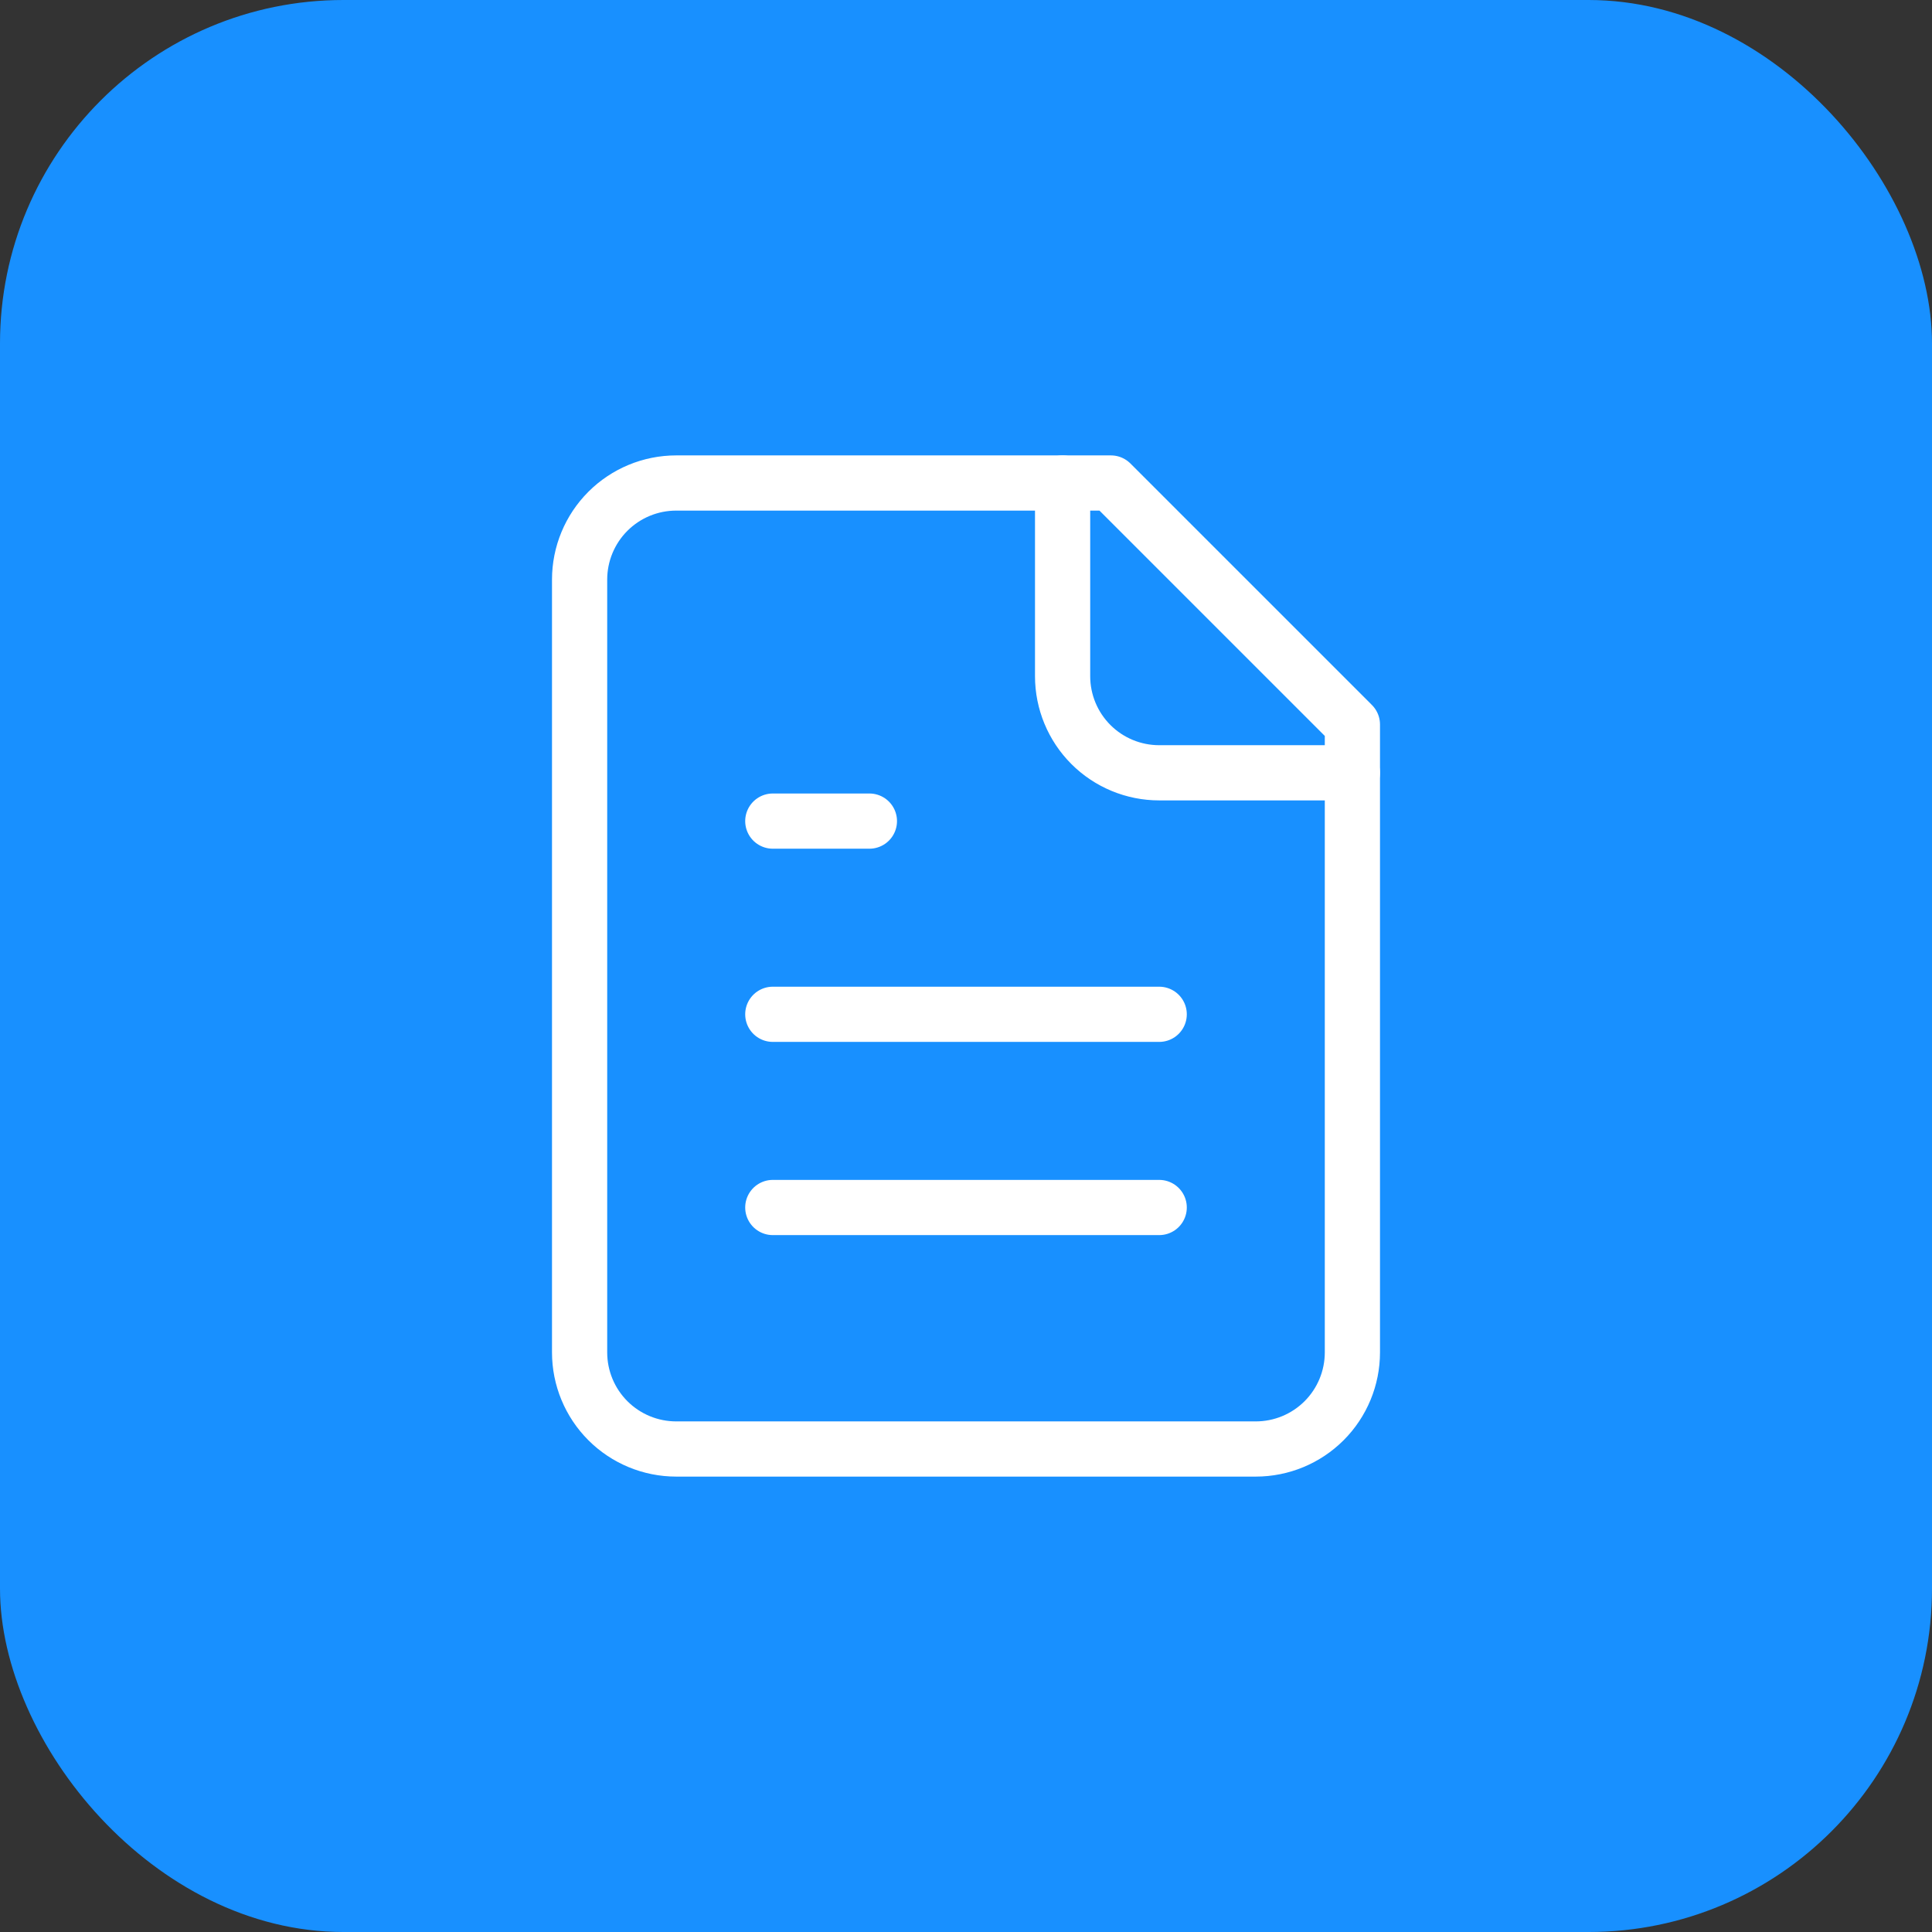 <svg xmlns="http://www.w3.org/2000/svg" width="70" height="70" viewBox="0 0 70 70" fill="none"><rect x="0" y="0" width="70" height="70" fill="#333333" stroke="none"/><rect width="70" height="70" rx="12.444" fill="#1890FF"></rect><path d="M40.25 17.5H24.5C23.572 17.5 22.681 17.869 22.025 18.525C21.369 19.181 21 20.072 21 21V49C21 49.928 21.369 50.819 22.025 51.475C22.681 52.131 23.572 52.5 24.5 52.5H45.5C46.428 52.5 47.319 52.131 47.975 51.475C48.631 50.819 49 49.928 49 49V26.25L40.25 17.5Z" stroke="white" stroke-width="2" stroke-linecap="round" stroke-linejoin="round"></path><path d="M38.5 17.5V24.5C38.5 25.428 38.869 26.319 39.525 26.975C40.181 27.631 41.072 28 42 28H49" stroke="white" stroke-width="2" stroke-linecap="round" stroke-linejoin="round"></path><path d="M31.5 29.75H28" stroke="white" stroke-width="2" stroke-linecap="round" stroke-linejoin="round"></path><path d="M42 36.75H28" stroke="white" stroke-width="2" stroke-linecap="round" stroke-linejoin="round"></path><path d="M42 43.75H28" stroke="white" stroke-width="2" stroke-linecap="round" stroke-linejoin="round"></path></svg>